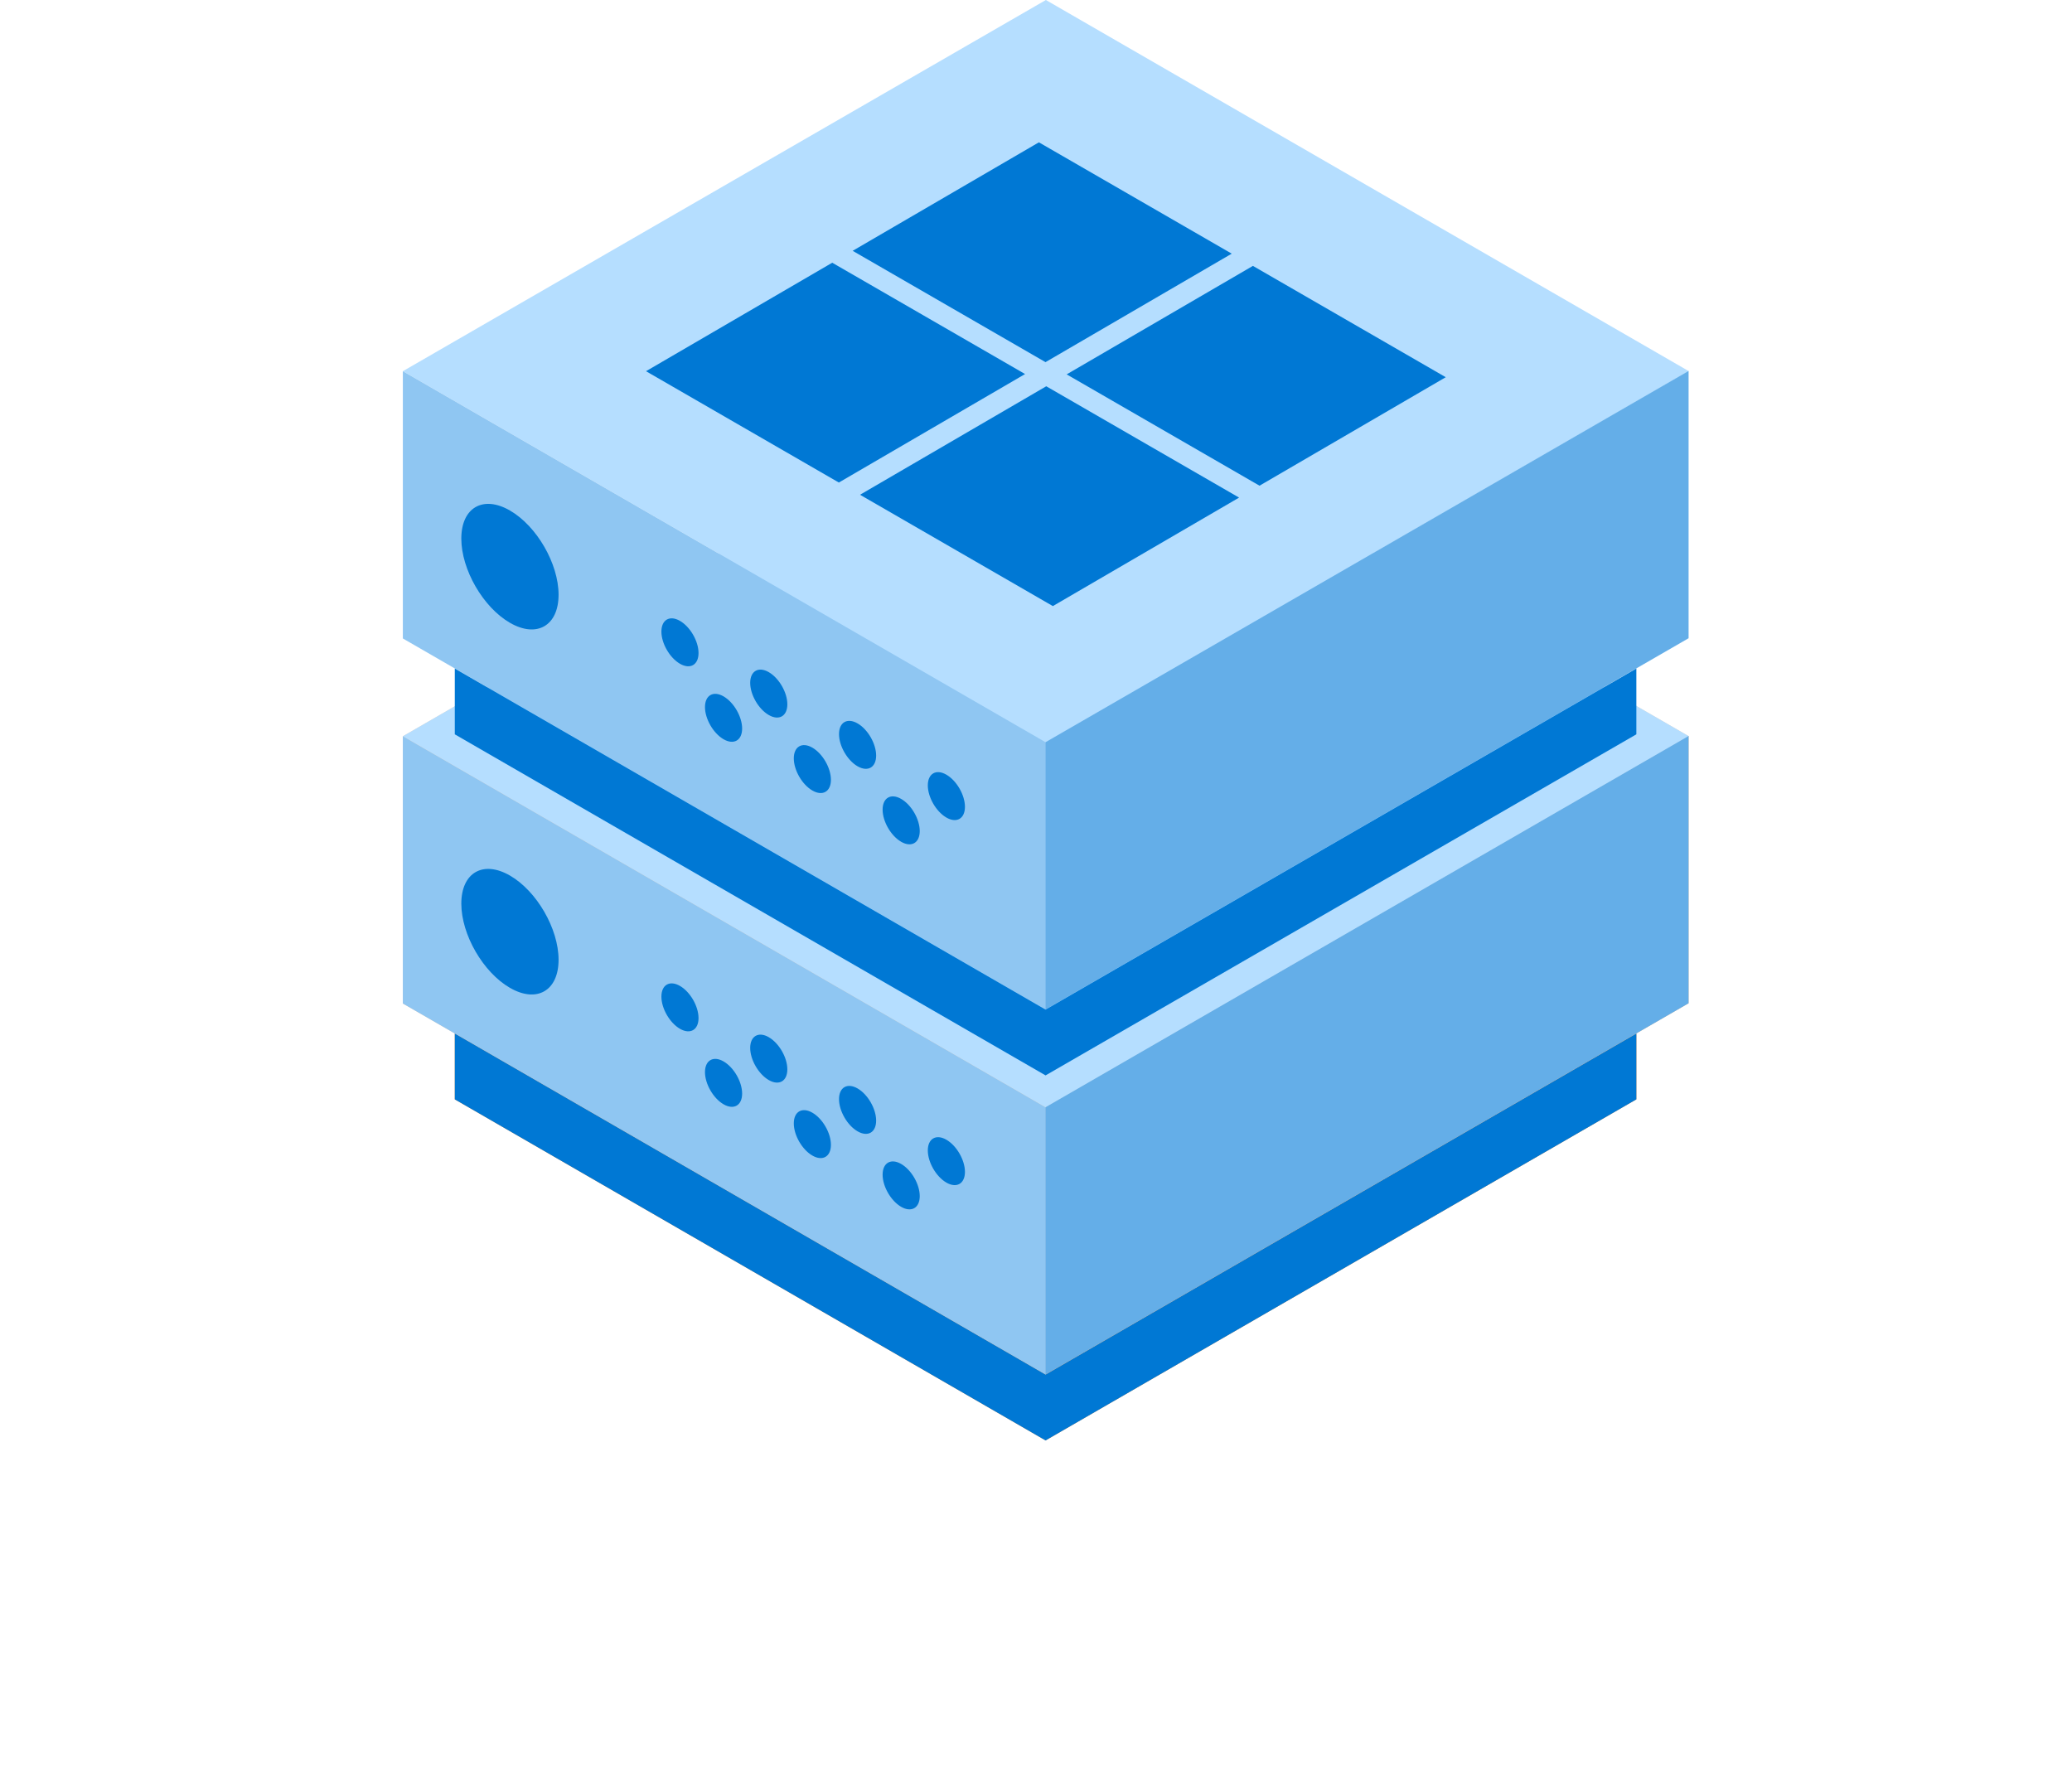 <?xml version="1.0" encoding="UTF-8"?>
<svg width="210px" height="180px" viewBox="0 0 210 180" version="1.1" xmlns="http://www.w3.org/2000/svg" xmlns:xlink="http://www.w3.org/1999/xlink">
    <title>icon-product-dedicated-dual</title>
    <g id="Servers" stroke="none" stroke-width="1" fill="none" fill-rule="evenodd">
        <g id="Windows-Server" transform="translate(-765, -4260)">
            <g id="Group-8" transform="translate(735, 4230)">
                <g id="icon-product-dedicated-dual" transform="translate(30, 30)">
                    <rect id="Rectangle" x="0" y="0" width="210" height="180"></rect>
                    <g id="Group-Copy-2" transform="translate(106, 91.5) scale(-1, 1) translate(-106, -91.5)translate(40.829, 37)">
                        <polygon id="Fill-4" fill="#FCD9BD" points="65.169 75.249 130.341 37.624 65.17 0 0 37.625"></polygon>
                        <polygon id="Fill-5" fill="#EFCCB0" points="65.17 102.338 130.342 64.713 130.342 37.624 65.17 75.25"></polygon>
                        <polygon id="Fill-6" fill="#F3BB8E" points="0.03 64.69 65.2 102.315 65.2 75.226 0.03 37.601"></polygon>
                        <path d="M100.374,66.191 C100.374,67.389 101.216,67.877 102.256,67.277 C103.295,66.677 104.137,65.217 104.137,64.017 C104.137,62.817 103.295,62.33 102.256,62.931 C101.216,63.531 100.374,64.99 100.374,66.191" id="Fill-7" fill="#FB923D"></path>
                        <path d="M95.955,73.843 C95.955,75.043 96.798,75.529 97.837,74.929 C98.876,74.329 99.72,72.869 99.72,71.67 C99.72,70.47 98.876,69.983 97.837,70.584 C96.798,71.183 95.955,72.643 95.955,73.843" id="Fill-9" fill="#FB923D"></path>
                        <path d="M91.373,71.387 C91.373,72.587 92.216,73.073 93.255,72.473 C94.294,71.873 95.138,70.414 95.138,69.214 C95.138,68.014 94.294,67.526 93.255,68.128 C92.216,68.727 91.373,70.186 91.373,71.387" id="Fill-11" fill="#FB923D"></path>
                        <path d="M86.955,79.039 C86.955,80.239 87.798,80.725 88.837,80.125 C89.876,79.525 90.718,78.066 90.718,76.866 C90.718,75.666 89.876,75.18 88.837,75.78 C87.798,76.38 86.955,77.839 86.955,79.039" id="Fill-13" fill="#FB923D"></path>
                        <path d="M82.373,76.583 C82.373,77.783 83.215,78.269 84.255,77.669 C85.294,77.069 86.136,75.609 86.136,74.409 C86.136,73.209 85.294,72.723 84.255,73.323 C83.215,73.923 82.373,75.383 82.373,76.583" id="Fill-15" fill="#FB923D"></path>
                        <path d="M77.954,84.235 C77.954,85.436 78.797,85.922 79.836,85.322 C80.875,84.722 81.718,83.263 81.718,82.063 C81.718,80.863 80.875,80.375 79.836,80.977 C78.797,81.575 77.954,83.035 77.954,84.235" id="Fill-17" fill="#FB923D"></path>
                        <path d="M73.372,81.779 C73.372,82.979 74.215,83.465 75.254,82.865 C76.293,82.265 77.136,80.807 77.136,79.606 C77.136,78.406 76.293,77.919 75.254,78.52 C74.215,79.119 73.372,80.579 73.372,81.779" id="Fill-19" fill="#FB923D"></path>
                        <path d="M114.559,60.281 C114.559,63.423 116.766,64.697 119.487,63.126 C122.209,61.555 124.416,57.732 124.416,54.59 C124.416,51.447 122.209,50.173 119.487,51.745 C116.766,53.317 114.559,57.137 114.559,60.281" id="Fill-21" fill="#FB923D"></path>
                        <polygon id="Fill-23" fill="#FB923D" points="65.201 102.33 125.077 67.762 125.077 74.43 65.201 109 5.324 74.43 5.324 67.762"></polygon>
                    </g>
                    <g id="Group-Copy-2" transform="translate(106, 91.5) scale(-1, 1) translate(-106, -91.5)translate(40.829, 37)">
                        <polygon id="Fill-4" fill="#B5DEFF" points="65.169 75.249 130.341 37.624 65.17 0 0 37.625"></polygon>
                        <polygon id="Fill-5" fill="#8FC6F2" points="65.17 102.338 130.342 64.713 130.342 37.624 65.17 75.25"></polygon>
                        <polygon id="Fill-6" fill="#64AEE8" points="0.03 64.69 65.2 102.315 65.2 75.226 0.03 37.601"></polygon>
                        <path d="M100.374,66.191 C100.374,67.389 101.216,67.877 102.256,67.277 C103.295,66.677 104.137,65.217 104.137,64.017 C104.137,62.817 103.295,62.33 102.256,62.931 C101.216,63.531 100.374,64.99 100.374,66.191" id="Fill-7" fill="#0078D4"></path>
                        <path d="M95.955,73.843 C95.955,75.043 96.798,75.529 97.837,74.929 C98.876,74.329 99.72,72.869 99.72,71.67 C99.72,70.47 98.876,69.983 97.837,70.584 C96.798,71.183 95.955,72.643 95.955,73.843" id="Fill-9" fill="#0078D4"></path>
                        <path d="M91.373,71.387 C91.373,72.587 92.216,73.073 93.255,72.473 C94.294,71.873 95.138,70.414 95.138,69.214 C95.138,68.014 94.294,67.526 93.255,68.128 C92.216,68.727 91.373,70.186 91.373,71.387" id="Fill-11" fill="#0078D4"></path>
                        <path d="M86.955,79.039 C86.955,80.239 87.798,80.725 88.837,80.125 C89.876,79.525 90.718,78.066 90.718,76.866 C90.718,75.666 89.876,75.18 88.837,75.78 C87.798,76.38 86.955,77.839 86.955,79.039" id="Fill-13" fill="#0078D4"></path>
                        <path d="M82.373,76.583 C82.373,77.783 83.215,78.269 84.255,77.669 C85.294,77.069 86.136,75.609 86.136,74.409 C86.136,73.209 85.294,72.723 84.255,73.323 C83.215,73.923 82.373,75.383 82.373,76.583" id="Fill-15" fill="#0078D4"></path>
                        <path d="M77.954,84.235 C77.954,85.436 78.797,85.922 79.836,85.322 C80.875,84.722 81.718,83.263 81.718,82.063 C81.718,80.863 80.875,80.375 79.836,80.977 C78.797,81.575 77.954,83.035 77.954,84.235" id="Fill-17" fill="#0078D4"></path>
                        <path d="M73.372,81.779 C73.372,82.979 74.215,83.465 75.254,82.865 C76.293,82.265 77.136,80.807 77.136,79.606 C77.136,78.406 76.293,77.919 75.254,78.52 C74.215,79.119 73.372,80.579 73.372,81.779" id="Fill-19" fill="#0078D4"></path>
                        <path d="M114.559,60.281 C114.559,63.423 116.766,64.697 119.487,63.126 C122.209,61.555 124.416,57.732 124.416,54.59 C124.416,51.447 122.209,50.173 119.487,51.745 C116.766,53.317 114.559,57.137 114.559,60.281" id="Fill-21" fill="#0078D4"></path>
                        <polygon id="Fill-23" fill="#0078D4" points="65.201 102.33 125.077 67.762 125.077 74.43 65.201 109 5.324 74.43 5.324 67.762"></polygon>
                    </g>
                    <g id="Group-Copy-2" transform="translate(106, 54.5) scale(-1, 1) translate(-106, -54.5)translate(40.829, 0)">
                        <polygon id="Fill-4" fill="#B5DEFF" points="65.169 75.249 130.341 37.624 65.17 0 0 37.625"></polygon>
                        <path d="M66.21,13.527 L85.17,2.679 L85.17,25.247 L66.21,36.095 L66.21,13.527 Z M45.17,25.565 L64.13,14.717 L64.13,37.285 L45.17,48.133 L45.17,25.565 Z M66.21,38.573 L85.17,27.725 L85.17,50.293 L66.21,61.141 L66.21,38.573 Z M45.17,50.611 L64.13,39.763 L64.13,62.331 L45.17,73.179 L45.17,50.611 Z" id="Combined-Shape" fill="#0078D4" fill-rule="nonzero" transform="translate(65.17, 37.929) rotate(-120) translate(-65.17, -37.929)"></path>
                        <polygon id="Fill-5" fill="#8FC6F2" points="65.17 102.338 130.342 64.713 130.342 37.624 65.17 75.25"></polygon>
                        <polygon id="Fill-6" fill="#64AEE8" points="0.03 64.69 65.2 102.315 65.2 75.226 0.03 37.601"></polygon>
                        <path d="M100.374,66.191 C100.374,67.389 101.216,67.877 102.256,67.277 C103.295,66.677 104.137,65.217 104.137,64.017 C104.137,62.817 103.295,62.33 102.256,62.931 C101.216,63.531 100.374,64.99 100.374,66.191" id="Fill-7" fill="#0078D4"></path>
                        <path d="M95.955,73.843 C95.955,75.043 96.798,75.529 97.837,74.929 C98.876,74.329 99.72,72.869 99.72,71.67 C99.72,70.47 98.876,69.983 97.837,70.584 C96.798,71.183 95.955,72.643 95.955,73.843" id="Fill-9" fill="#0078D4"></path>
                        <path d="M91.373,71.387 C91.373,72.587 92.216,73.073 93.255,72.473 C94.294,71.873 95.138,70.414 95.138,69.214 C95.138,68.014 94.294,67.526 93.255,68.128 C92.216,68.727 91.373,70.186 91.373,71.387" id="Fill-11" fill="#0078D4"></path>
                        <path d="M86.955,79.039 C86.955,80.239 87.798,80.725 88.837,80.125 C89.876,79.525 90.718,78.066 90.718,76.866 C90.718,75.666 89.876,75.18 88.837,75.78 C87.798,76.38 86.955,77.839 86.955,79.039" id="Fill-13" fill="#0078D4"></path>
                        <path d="M82.373,76.583 C82.373,77.783 83.215,78.269 84.255,77.669 C85.294,77.069 86.136,75.609 86.136,74.409 C86.136,73.209 85.294,72.723 84.255,73.323 C83.215,73.923 82.373,75.383 82.373,76.583" id="Fill-15" fill="#0078D4"></path>
                        <path d="M77.954,84.235 C77.954,85.436 78.797,85.922 79.836,85.322 C80.875,84.722 81.718,83.263 81.718,82.063 C81.718,80.863 80.875,80.375 79.836,80.977 C78.797,81.575 77.954,83.035 77.954,84.235" id="Fill-17" fill="#0078D4"></path>
                        <path d="M73.372,81.779 C73.372,82.979 74.215,83.465 75.254,82.865 C76.293,82.265 77.136,80.807 77.136,79.606 C77.136,78.406 76.293,77.919 75.254,78.52 C74.215,79.119 73.372,80.579 73.372,81.779" id="Fill-19" fill="#0078D4"></path>
                        <path d="M114.559,60.281 C114.559,63.423 116.766,64.697 119.487,63.126 C122.209,61.555 124.416,57.732 124.416,54.59 C124.416,51.447 122.209,50.173 119.487,51.745 C116.766,53.317 114.559,57.137 114.559,60.281" id="Fill-21" fill="#0078D4"></path>
                        <polygon id="Fill-23" fill="#0078D4" points="65.201 102.33 125.077 67.762 125.077 74.43 65.201 109 5.324 74.43 5.324 67.762"></polygon>
                    </g>
                </g>
            </g>
        </g>
    </g>
</svg>
